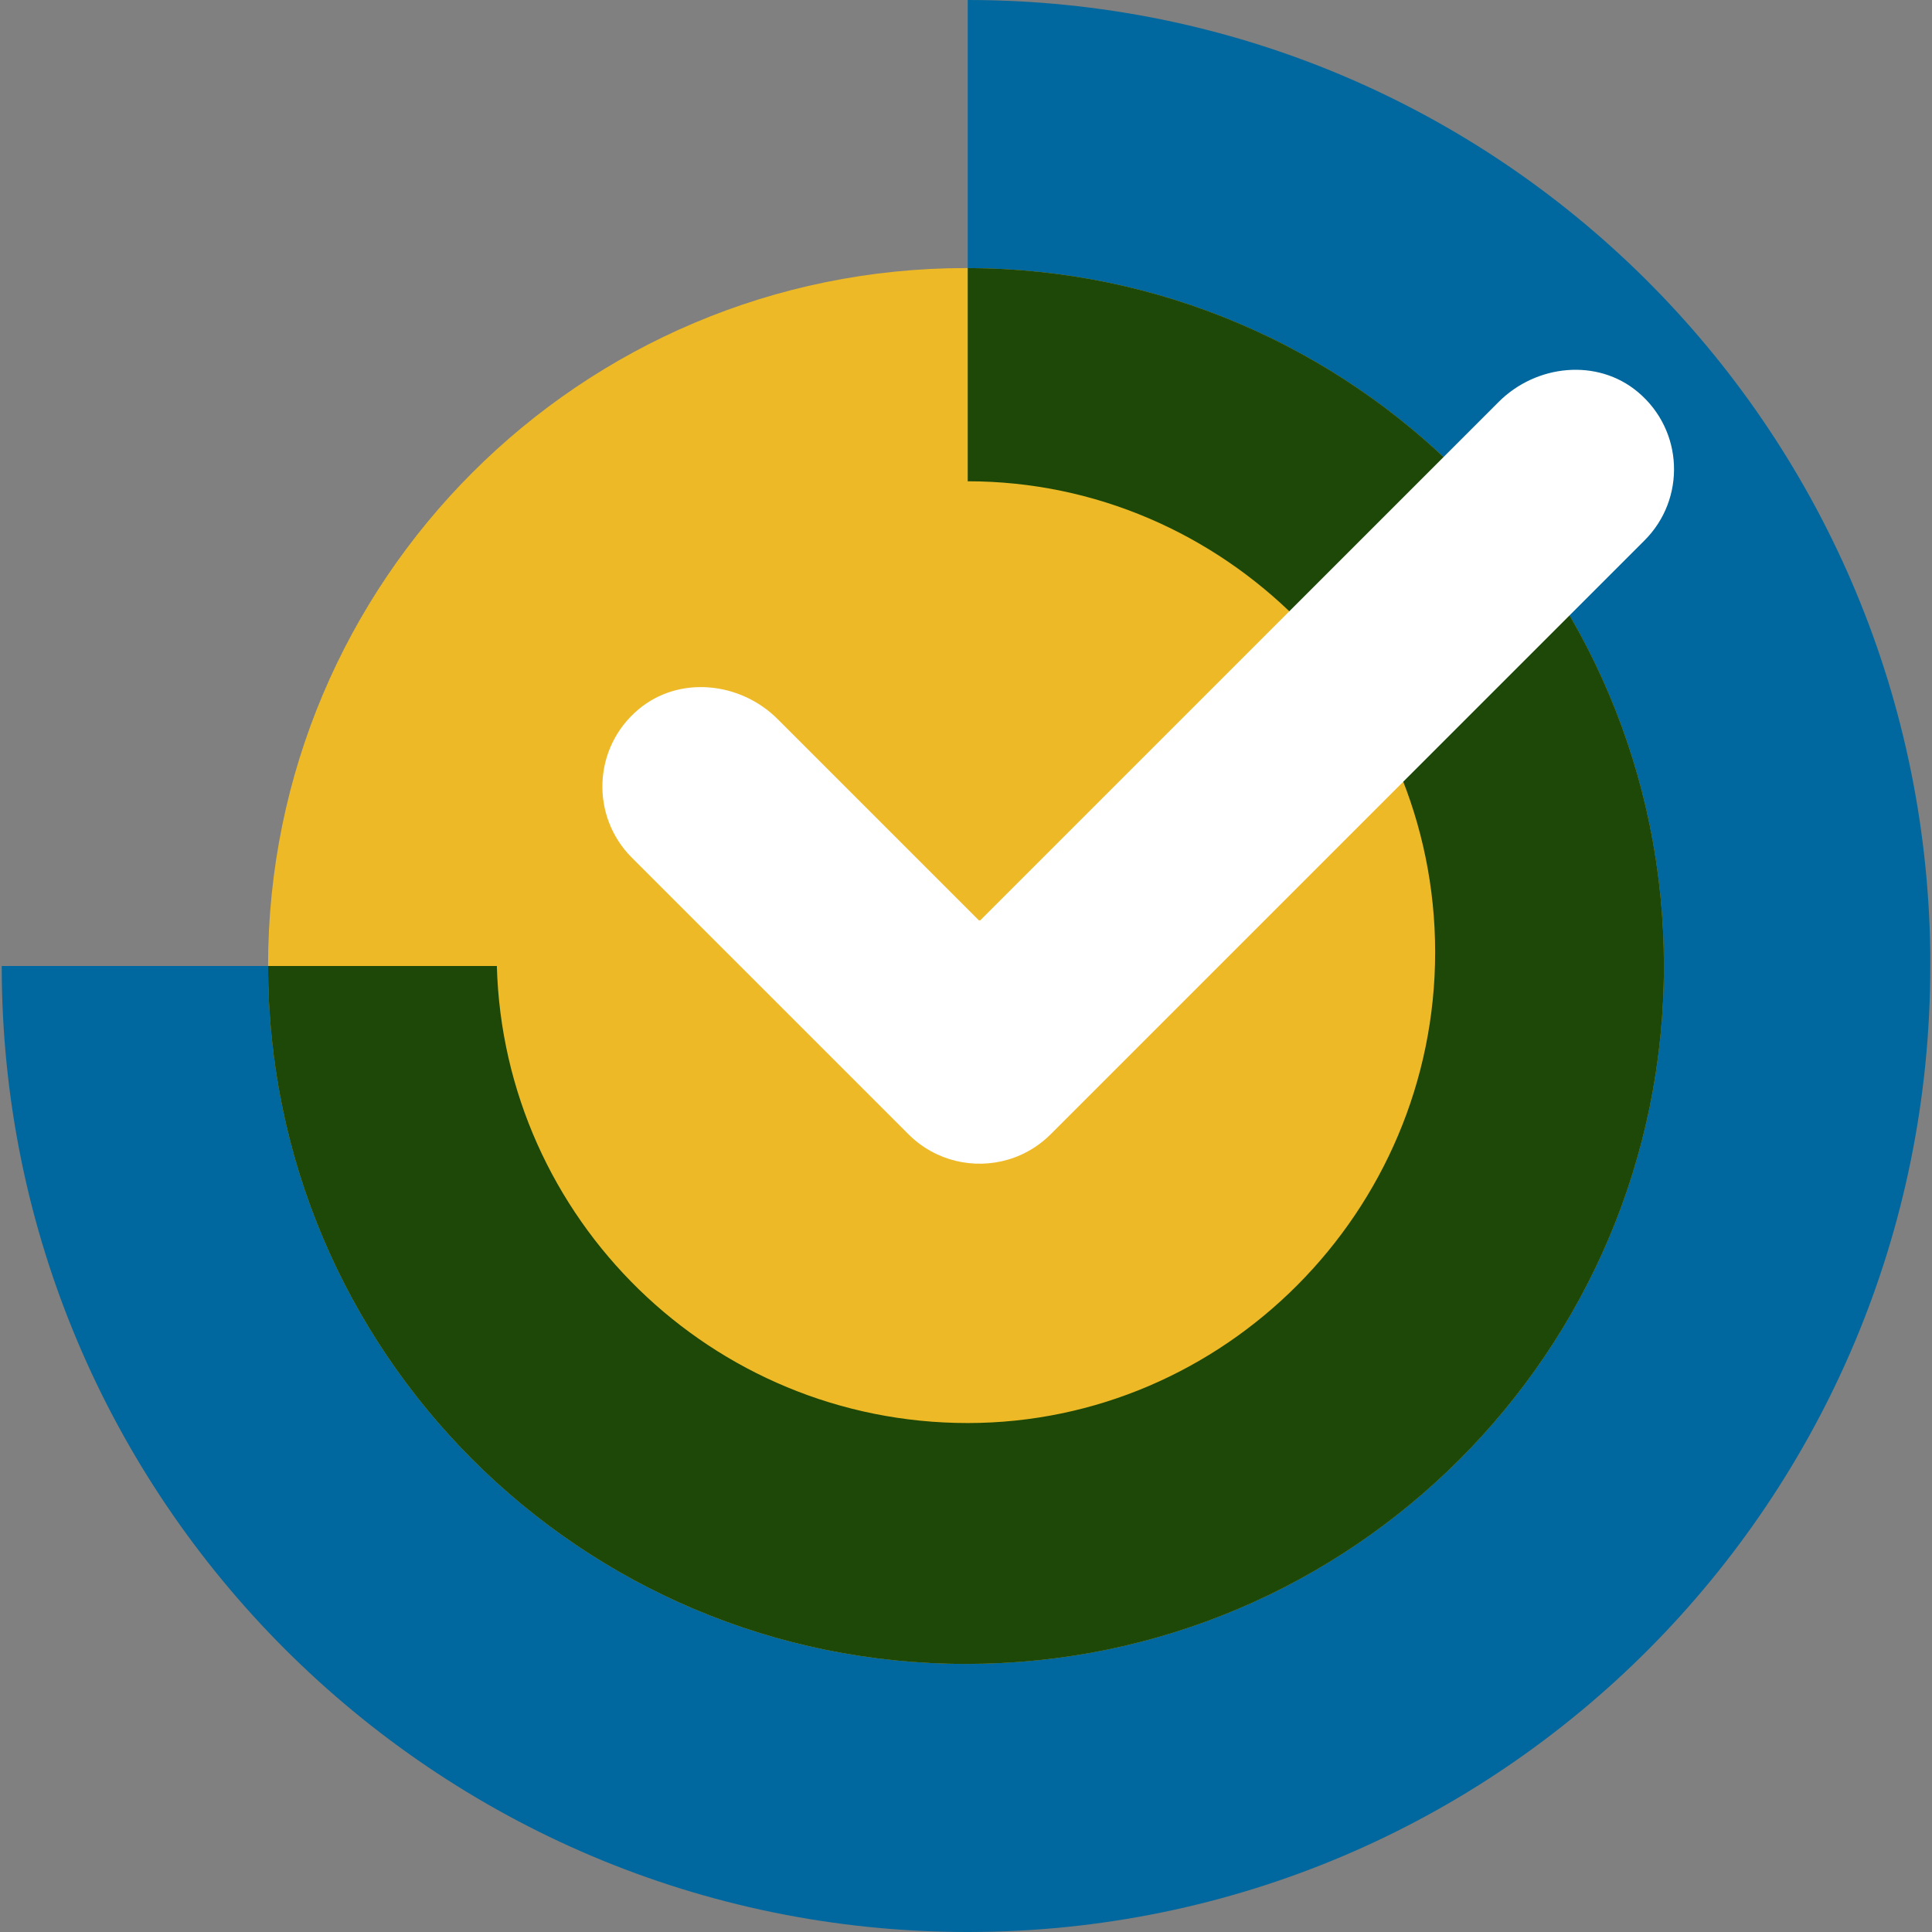 <?xml version="1.0" encoding="utf-8"?>
<!-- Generator: Adobe Illustrator 26.2.1, SVG Export Plug-In . SVG Version: 6.00 Build 0)  -->
<!DOCTYPE svg PUBLIC "-//W3C//DTD SVG 1.1//EN" "http://www.w3.org/Graphics/SVG/1.1/DTD/svg11.dtd">
<svg version="1.1" id="Layer_1" xmlns:x="http://ns.adobe.com/Extensibility/1.0/" xmlns:i="http://ns.adobe.com/AdobeIllustrator/10.0/" xmlns:graph="http://ns.adobe.com/Graphs/1.0/"
	 xmlns="http://www.w3.org/2000/svg" xmlns:xlink="http://www.w3.org/1999/xlink" x="0px" y="0px" viewBox="0 0 84 84"
	 style="enable-background:new 0 0 84 84;" xml:space="preserve">
<rect x="0" y="0" width="84" height="84" fill="#808080" stroke="none"/>
<style type="text/css">
	.st0{fill:#EEB927;}
	.st1{fill:#00689E;}
	.st2{fill:#1D4808;}
	.st3{fill:#FFFFFF;}
</style>
<g>
	<path class="st0" d="M72.345,42c0,16.759-13.586,30.345-30.345,30.345S11.655,58.759,11.655,42
		S25.241,11.655,42,11.655S72.345,25.241,72.345,42"/>
	<path class="st1" d="M42.075,0v11.655C58.8,11.695,72.345,25.266,72.345,42c0,16.759-13.586,30.345-30.345,30.345
		S11.655,58.759,11.655,42l0,0l-11.58-0C0.075,65.183,18.892,84,42.075,84c23.183,0,41.85-18.817,41.85-42.001
		v-0.602C83.623,18.516,65.108,0,42.075,0"/>
	<path class="st2" d="M42.075,11.655v9.27c11.14,0,20.323,9.183,20.323,20.473s-9.184,20.473-20.323,20.473
		s-20.172-8.881-20.473-19.871h-9.947c0,0,0,0,0,0c0,16.759,13.586,30.345,30.345,30.345
		S72.345,58.759,72.345,42C72.345,25.266,58.8,11.695,42.075,11.655"/>
	<path class="st3" d="M33.813,31.268c-1.63-1.63-4.288-1.907-6.053-0.425c-1.991,1.672-2.087,4.647-0.289,6.446
		L39.499,49.316c1.173,1.173,2.848,1.54,4.335,1.1c0.406-0.12,0.797-0.3,1.161-0.54
		c0.121-0.08,0.239-0.167,0.354-0.26c0.115-0.093,0.225-0.193,0.332-0.3l25.823-25.823
		c1.798-1.798,1.702-4.774-0.289-6.446c-1.765-1.482-4.423-1.205-6.053,0.425L42.621,40.013h-0.063L33.813,31.268z"
		/>
</g>
</svg>
